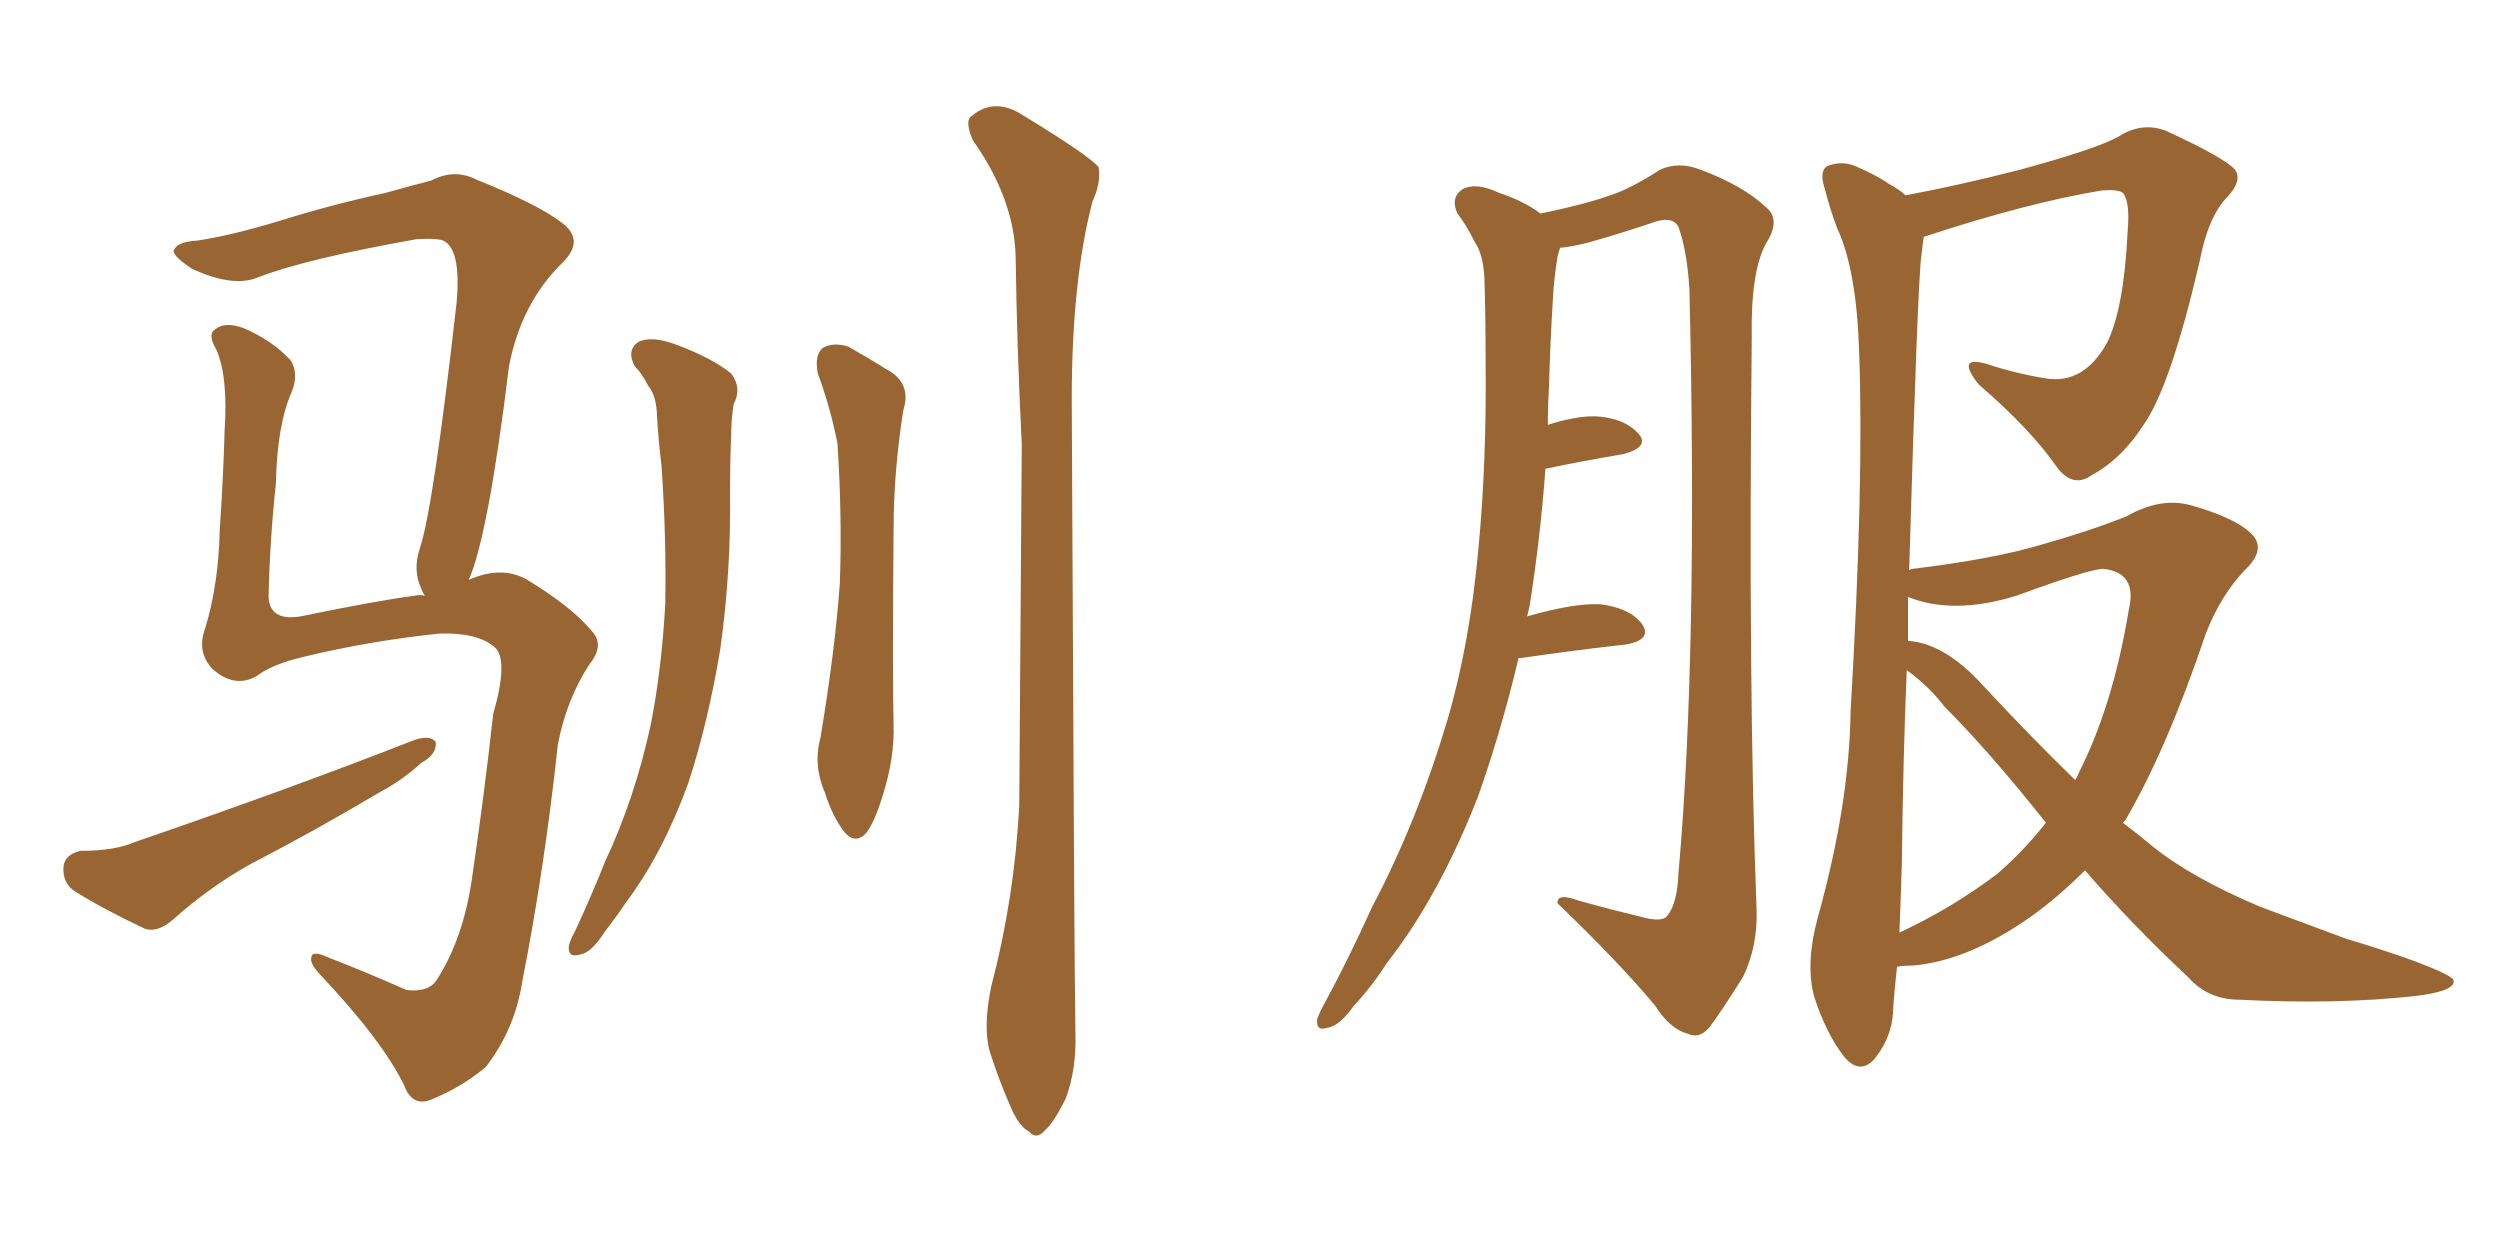 <svg xmlns="http://www.w3.org/2000/svg" xmlns:xlink="http://www.w3.org/1999/xlink" width="300" height="150"><path fill="#996633" padding="10" d="M76.17 43.95L76.17 43.95Q75.15 42.04 76.61 41.02L76.61 41.02Q78.22 40.28 81.01 41.31L81.01 41.31Q85.40 42.92 87.74 44.82L87.74 44.82Q89.06 46.58 88.04 48.49L88.04 48.49Q87.74 50.39 87.74 52.29L87.74 52.29Q87.60 55.52 87.60 59.18L87.60 59.18Q87.74 68.55 86.43 77.93L86.43 77.93Q84.96 86.72 82.62 93.90L82.62 93.90Q79.54 102.39 75.15 108.25L75.15 108.25Q73.97 110.01 72.51 111.91L72.51 111.91Q70.90 114.40 69.58 114.55L69.58 114.55Q68.12 114.99 68.26 113.53L68.26 113.53Q68.41 112.79 68.99 111.77L68.99 111.77Q70.90 107.67 72.66 103.27L72.66 103.27Q76.17 95.80 78.08 87.01L78.08 87.01Q79.39 80.42 79.83 72.51L79.83 72.51Q79.98 64.75 79.39 55.96L79.39 55.96Q78.96 52.44 78.81 49.37L78.81 49.37Q78.66 47.31 77.78 46.29L77.78 46.29Q77.05 44.82 76.17 43.95ZM118.95 118.36L118.95 118.36Q121.73 107.81 122.31 96.68L122.31 96.68Q122.46 74.12 122.61 53.32L122.61 53.32Q122.02 41.46 121.88 30.91L121.88 30.91Q121.73 23.88 116.75 16.85L116.75 16.85Q115.72 14.50 116.60 13.92L116.60 13.92Q119.38 11.57 122.90 13.92L122.90 13.92Q130.81 18.75 131.84 20.07L131.84 20.07Q132.13 21.97 131.10 24.17L131.10 24.17Q128.61 33.69 128.61 47.90L128.61 47.90Q128.91 116.46 129.05 123.93L129.05 123.93Q129.20 128.32 127.88 131.84L127.88 131.84Q126.42 134.77 125.39 135.64L125.39 135.64Q124.37 136.82 123.49 135.79L123.49 135.79Q122.31 135.21 121.29 132.86L121.29 132.86Q119.82 129.49 118.80 126.27L118.80 126.27Q117.92 123.34 118.95 118.36ZM98.14 44.82L98.14 44.82Q97.71 42.63 98.73 41.75L98.73 41.75Q100.05 41.02 101.81 41.60L101.81 41.60Q104.15 42.92 106.49 44.38L106.49 44.38Q109.42 46.00 108.40 49.22L108.40 49.22Q107.23 56.54 107.23 63.72L107.23 63.72Q107.08 81.01 107.23 86.87L107.23 86.87Q107.37 90.97 105.91 95.51L105.91 95.51Q105.03 98.44 104.00 99.90L104.00 99.90Q102.69 101.37 101.37 99.90L101.37 99.90Q99.90 98.00 99.02 95.21L99.02 95.21Q97.56 91.85 98.44 88.62L98.44 88.62Q100.20 78.08 100.78 70.02L100.78 70.02Q101.07 61.96 100.49 53.17L100.49 53.17Q99.61 48.78 98.14 44.82ZM56.25 69.58L56.25 69.58Q60.21 67.82 63.28 69.58L63.28 69.58Q68.55 72.80 70.90 75.59L70.90 75.59Q72.66 77.34 70.75 79.69L70.75 79.69Q67.97 83.94 66.94 89.36L66.94 89.36Q65.33 104.30 62.70 117.63L62.70 117.63Q61.82 123.49 58.30 128.03L58.30 128.03Q55.52 130.37 52.00 131.84L52.00 131.84Q49.51 133.01 48.49 130.22L48.49 130.22Q45.85 124.80 38.23 116.75L38.23 116.75Q37.21 115.58 37.35 114.99L37.35 114.99Q37.35 113.96 39.26 114.84L39.26 114.84Q43.80 116.60 48.78 118.80L48.78 118.80Q51.27 119.09 52.29 117.77L52.29 117.77Q55.66 112.65 56.69 105.03L56.69 105.03Q58.15 95.07 59.18 85.69L59.18 85.69Q61.08 79.10 59.33 77.64L59.33 77.64Q57.28 75.88 52.73 76.03L52.73 76.03Q44.38 76.90 36.47 78.81L36.47 78.81Q32.67 79.69 30.76 81.15L30.76 81.15Q28.13 82.62 25.49 80.27L25.49 80.27Q23.58 78.22 24.61 75.44L24.61 75.44Q26.22 70.17 26.37 63.57L26.37 63.57Q26.81 56.98 26.95 51.71L26.95 51.71Q27.39 45.12 25.93 41.89L25.93 41.89Q24.90 40.14 25.78 39.55L25.78 39.55Q26.95 38.53 29.30 39.40L29.30 39.40Q32.67 40.87 34.86 43.21L34.86 43.21Q35.89 44.82 35.01 47.02L35.01 47.02Q33.25 50.98 33.11 58.01L33.11 58.01Q32.37 64.89 32.23 71.63L32.23 71.63Q32.37 74.56 36.04 73.97L36.04 73.97Q45.26 72.07 49.80 71.48L49.80 71.48Q50.39 71.34 50.98 71.48L50.98 71.48Q50.68 71.04 50.54 70.61L50.54 70.61Q49.51 68.41 50.39 65.77L50.39 65.77Q52.00 60.94 54.79 36.33L54.79 36.33Q55.37 29.88 53.17 28.86L53.17 28.86Q52.29 28.56 49.95 28.71L49.95 28.71Q36.77 31.05 31.05 33.25L31.05 33.25Q27.98 34.57 23.00 32.23L23.00 32.23Q20.36 30.47 20.95 29.88L20.95 29.88Q21.39 29.00 23.73 28.86L23.73 28.86Q27.69 28.27 33.54 26.51L33.54 26.51Q39.55 24.61 46.29 23.14L46.29 23.14Q49.37 22.27 51.71 21.68L51.71 21.68Q54.49 20.21 57.13 21.53L57.13 21.53Q64.75 24.61 67.53 26.81L67.53 26.81Q70.17 28.86 67.53 31.49L67.53 31.49Q62.55 36.33 61.08 43.95L61.08 43.95Q58.59 64.31 56.25 69.58ZM9.67 102.10L9.67 102.10L9.67 102.10Q13.77 102.10 16.11 101.07L16.11 101.07Q34.86 94.63 49.80 88.77L49.80 88.77Q51.71 88.18 52.29 89.06L52.29 89.06Q52.44 90.53 50.54 91.55L50.54 91.55Q48.34 93.60 45.56 95.07L45.56 95.07Q37.94 99.61 30.03 103.71L30.03 103.71Q25.05 106.49 20.65 110.45L20.65 110.45Q18.90 111.91 17.43 111.47L17.43 111.47Q12.45 109.13 8.94 106.93L8.94 106.93Q7.47 105.91 7.62 104.00L7.62 104.00Q7.76 102.54 9.67 102.10ZM182.23 78.96L182.23 78.96Q180.18 87.60 177.39 95.51L177.39 95.51Q172.71 107.52 166.41 115.58L166.41 115.58Q164.65 118.36 162.45 120.70L162.45 120.70Q160.69 123.19 159.23 123.34L159.23 123.34Q157.91 123.78 158.06 122.31L158.06 122.31Q158.35 121.44 158.94 120.41L158.94 120.41Q161.87 114.99 164.65 108.84L164.65 108.84Q170.07 98.58 173.73 86.28L173.73 86.28Q176.37 77.20 177.39 66.06L177.39 66.06Q178.42 55.37 178.27 42.92L178.27 42.92Q178.27 37.79 178.13 33.40L178.13 33.40Q177.98 30.47 176.95 29.00L176.95 29.00Q175.93 26.95 174.90 25.63L174.90 25.63Q174.02 23.73 175.49 22.71L175.49 22.71Q177.10 21.83 179.88 23.14L179.88 23.14Q182.96 24.17 184.86 25.63L184.86 25.63Q190.43 24.46 193.21 23.44L193.21 23.44Q195.56 22.71 199.22 20.36L199.22 20.36Q201.42 19.34 204.05 20.36L204.05 20.36Q209.18 22.27 211.96 24.90L211.96 24.90Q213.72 26.37 211.96 29.15L211.96 29.15Q210.06 32.52 210.21 40.58L210.21 40.58Q209.77 83.06 210.79 109.13L210.79 109.13Q210.94 113.53 209.18 117.19L209.18 117.19Q206.54 121.44 205.08 123.34L205.08 123.34Q203.91 124.66 202.59 124.07L202.59 124.07Q200.39 123.49 198.63 120.70L198.63 120.70Q194.38 115.58 186.91 108.40L186.91 108.40Q186.77 107.08 189.55 108.11L189.55 108.11Q193.21 109.13 196.88 110.01L196.88 110.01Q199.51 110.74 200.10 109.86L200.10 109.86Q201.27 108.40 201.42 104.74L201.42 104.74Q203.76 78.37 202.73 34.72L202.73 34.72Q202.44 30.03 201.42 27.25L201.42 27.25Q200.68 25.78 198.05 26.81L198.05 26.81Q194.09 28.13 190.43 29.15L190.43 29.15Q188.67 29.59 187.21 29.74L187.21 29.74Q187.06 30.18 186.91 30.76L186.91 30.76Q186.47 33.40 186.33 36.18L186.33 36.18Q186.04 40.87 185.89 46.14L185.89 46.14Q185.74 48.63 185.74 50.98L185.74 50.98Q188.96 49.95 191.31 49.95L191.31 49.95Q194.82 50.10 196.58 52.00L196.58 52.00Q198.05 53.61 194.82 54.49L194.82 54.49Q190.43 55.22 185.45 56.25L185.45 56.25Q184.86 64.45 183.54 72.80L183.54 72.80Q183.40 73.39 183.25 73.97L183.25 73.97Q188.82 72.36 192.04 72.51L192.04 72.51Q195.56 72.95 197.02 74.85L197.02 74.85Q198.34 76.76 195.12 77.34L195.12 77.34Q189.70 77.93 182.52 78.96L182.52 78.96Q182.37 78.96 182.23 78.96ZM227.64 116.02L227.64 116.02Q227.34 118.80 227.20 120.70L227.20 120.70Q227.20 124.22 225 127.00L225 127.00Q223.24 129.05 221.34 126.86L221.34 126.86Q219.14 124.07 217.68 119.53L217.68 119.53Q216.65 115.58 218.12 110.16L218.12 110.16Q221.92 96.53 222.07 85.40L222.07 85.40Q223.68 57.86 223.10 42.33L223.10 42.33Q222.80 32.37 220.46 27.39L220.46 27.39Q219.58 25.05 218.99 22.71L218.99 22.71Q218.26 20.51 219.29 19.92L219.29 19.92Q221.19 19.19 222.95 20.07L222.95 20.07Q225.29 21.09 226.76 22.12L226.76 22.12Q228.08 22.85 228.66 23.44L228.66 23.44Q234.96 22.27 242.43 20.36L242.43 20.36Q252.10 17.72 254.44 16.26L254.44 16.26Q257.08 14.65 259.86 15.67L259.86 15.67Q266.89 18.90 268.21 20.36L268.21 20.36Q269.09 21.68 267.33 23.58L267.33 23.58Q264.99 25.93 263.96 31.35L263.96 31.35Q260.45 46.44 257.23 50.98L257.23 50.98Q254.59 55.08 251.07 56.98L251.07 56.98Q248.88 58.59 246.97 56.25L246.97 56.25Q243.75 51.56 237.45 46.14L237.45 46.14Q234.67 42.63 238.33 43.65L238.33 43.65Q241.85 44.82 245.51 45.41L245.51 45.41Q250.05 46.14 252.83 41.16L252.83 41.16Q254.88 37.06 255.32 27.69L255.32 27.69Q255.62 24.17 254.74 23.14L254.74 23.14Q254.15 22.71 252.25 22.85L252.25 22.85Q243.31 24.32 230.86 28.42L230.86 28.42Q230.71 29.30 230.57 30.62L230.57 30.62Q230.13 33.54 229.10 68.41L229.10 68.41Q229.39 68.26 229.54 68.26L229.54 68.26Q239.21 67.09 245.07 65.33L245.07 65.33Q250.78 63.72 255.18 61.96L255.18 61.96Q259.28 59.62 262.94 60.64L262.94 60.64Q268.07 62.11 269.97 63.87L269.97 63.87Q272.17 65.77 269.38 68.41L269.38 68.41Q266.46 71.48 264.70 76.03L264.70 76.03Q260.01 89.94 255.03 98.44L255.03 98.44Q254.88 98.58 254.74 98.73L254.74 98.73Q256.49 100.05 258.25 101.51L258.25 101.51Q262.94 105.32 271.29 108.84L271.29 108.84Q275.24 110.30 281.54 112.65L281.54 112.65Q285.94 113.96 289.60 115.28L289.60 115.28Q294.29 117.04 294.43 117.63L294.43 117.63Q294.73 118.95 289.75 119.53L289.75 119.53Q280.37 120.56 268.80 119.97L268.80 119.97Q264.99 119.97 262.65 117.33L262.65 117.33Q255.62 110.74 250.20 104.44L250.20 104.44Q247.12 107.52 243.90 109.86L243.90 109.86Q236.28 115.28 229.54 115.87L229.54 115.87Q228.22 115.87 227.64 116.02ZM241.99 71.48L241.99 71.48Q234.38 73.83 228.96 71.63L228.96 71.63Q228.96 74.12 228.96 76.90L228.96 76.90Q233.35 77.20 237.89 82.18L237.89 82.18Q243.60 88.33 249.02 93.60L249.02 93.60Q249.32 93.16 249.46 92.72L249.46 92.72Q253.56 84.67 255.47 73.10L255.47 73.10Q256.49 68.70 252.39 68.26L252.39 68.26Q250.78 68.26 241.99 71.48ZM239.65 104.88L239.65 104.88L239.65 104.88Q242.72 102.25 245.51 98.73L245.51 98.73Q238.77 90.23 233.35 84.81L233.35 84.81Q231.45 82.32 228.81 80.42L228.81 80.42Q228.37 90.82 228.22 103.71L228.22 103.71Q228.08 108.25 227.93 111.91L227.93 111.91Q234.23 108.98 239.65 104.88Z"/></svg>